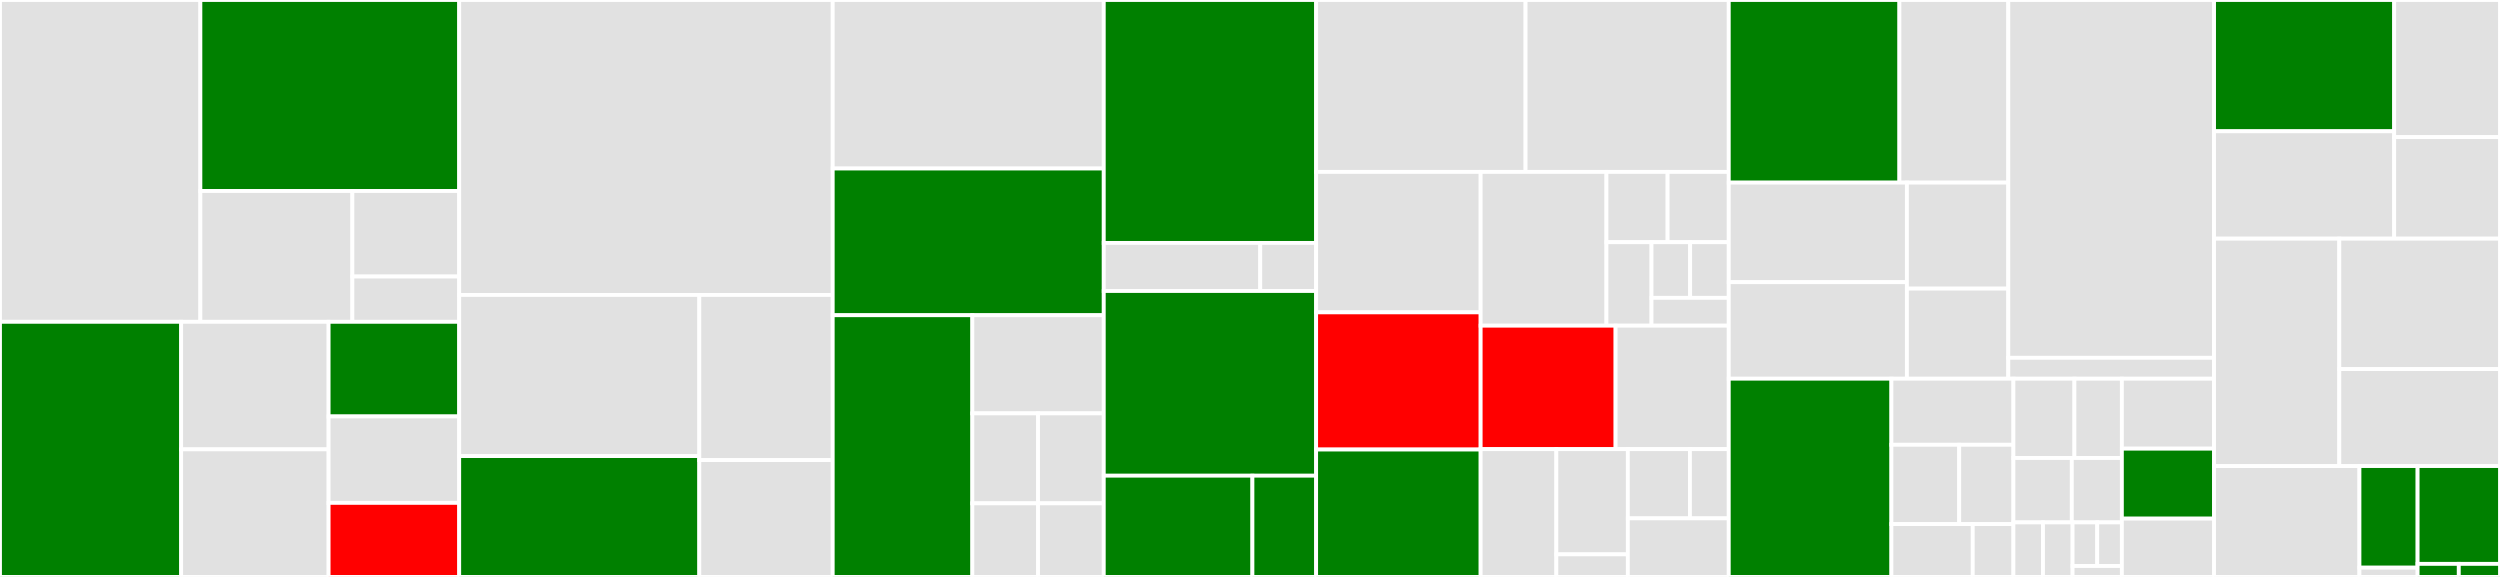 <svg baseProfile="full" width="650" height="150" viewBox="0 0 650 150" version="1.1"
xmlns="http://www.w3.org/2000/svg" xmlns:ev="http://www.w3.org/2001/xml-events"
xmlns:xlink="http://www.w3.org/1999/xlink">

<rect x="0" y="0" width="650" height="150" fill="#333333" stroke="none"/>

<style>rect.s{mask:url(#mask);}</style>
<defs>
  <pattern id="white" width="4" height="4" patternUnits="userSpaceOnUse" patternTransform="rotate(45)">
    <rect width="2" height="2" transform="translate(0,0)" fill="white"></rect>
  </pattern>
  <mask id="mask">
    <rect x="0" y="0" width="100%" height="100%" fill="url(#white)"></rect>
  </mask>
</defs>

<rect x="0" y="0" width="52.099" height="83.671" fill="#e1e1e1" stroke="white" stroke-width="1" class=" tooltipped" data-content="components/form/formState.js"><title>components/form/formState.js</title></rect>
<rect x="52.099" y="0" width="67.294" height="49.663" fill="green" stroke="white" stroke-width="1" class=" tooltipped" data-content="components/form/select.js"><title>components/form/select.js</title></rect>
<rect x="52.099" y="49.663" width="39.522" height="34.008" fill="#e1e1e1" stroke="white" stroke-width="1" class=" tooltipped" data-content="components/form/textInput.js"><title>components/form/textInput.js</title></rect>
<rect x="91.621" y="49.663" width="27.772" height="22.236" fill="#e1e1e1" stroke="white" stroke-width="1" class=" tooltipped" data-content="components/form/checkbox.js"><title>components/form/checkbox.js</title></rect>
<rect x="91.621" y="71.899" width="27.772" height="11.772" fill="#e1e1e1" stroke="white" stroke-width="1" class=" tooltipped" data-content="components/form/formHelpers.js"><title>components/form/formHelpers.js</title></rect>
<rect x="0" y="83.671" width="47.1" height="66.329" fill="green" stroke="white" stroke-width="1" class=" tooltipped" data-content="components/productView/productViewOpenShiftContainer.js"><title>components/productView/productViewOpenShiftContainer.js</title></rect>
<rect x="47.1" y="83.671" width="38.337" height="33.164" fill="#e1e1e1" stroke="white" stroke-width="1" class=" tooltipped" data-content="components/productView/productViewRhel.js"><title>components/productView/productViewRhel.js</title></rect>
<rect x="47.1" y="116.836" width="38.337" height="33.164" fill="#e1e1e1" stroke="white" stroke-width="1" class=" tooltipped" data-content="components/productView/productViewSatellite.js"><title>components/productView/productViewSatellite.js</title></rect>
<rect x="85.437" y="83.671" width="33.956" height="24.606" fill="green" stroke="white" stroke-width="1" class=" tooltipped" data-content="components/productView/productViewOpenShiftDedicated.js"><title>components/productView/productViewOpenShiftDedicated.js</title></rect>
<rect x="85.437" y="108.277" width="33.956" height="22.466" fill="#e1e1e1" stroke="white" stroke-width="1" class=" tooltipped" data-content="components/productView/productView.js"><title>components/productView/productView.js</title></rect>
<rect x="85.437" y="130.743" width="33.956" height="19.257" fill="red" stroke="white" stroke-width="1" class=" tooltipped" data-content="components/productView/productViewMissing.js"><title>components/productView/productViewMissing.js</title></rect>
<rect x="119.393" y="0" width="97.113" height="76.683" fill="#e1e1e1" stroke="white" stroke-width="1" class=" tooltipped" data-content="components/chartArea/chartArea.js"><title>components/chartArea/chartArea.js</title></rect>
<rect x="119.393" y="76.683" width="62.429" height="41.895" fill="#e1e1e1" stroke="white" stroke-width="1" class=" tooltipped" data-content="components/graphCard/graphCardHelpers.js"><title>components/graphCard/graphCardHelpers.js</title></rect>
<rect x="119.393" y="118.579" width="62.429" height="31.421" fill="green" stroke="white" stroke-width="1" class=" tooltipped" data-content="components/graphCard/graphCard.js"><title>components/graphCard/graphCard.js</title></rect>
<rect x="181.822" y="76.683" width="34.683" height="42.943" fill="#e1e1e1" stroke="white" stroke-width="1" class=" tooltipped" data-content="components/graphCard/graphCardChartLegend.js"><title>components/graphCard/graphCardChartLegend.js</title></rect>
<rect x="181.822" y="119.626" width="34.683" height="30.374" fill="#e1e1e1" stroke="white" stroke-width="1" class=" tooltipped" data-content="components/graphCard/graphCardChartTooltip.js"><title>components/graphCard/graphCardChartTooltip.js</title></rect>
<rect x="216.505" y="0" width="70.473" height="43.814" fill="#e1e1e1" stroke="white" stroke-width="1" class=" tooltipped" data-content="components/inventoryList/inventoryListHelpers.js"><title>components/inventoryList/inventoryListHelpers.js</title></rect>
<rect x="216.505" y="43.814" width="70.473" height="38.144" fill="green" stroke="white" stroke-width="1" class=" tooltipped" data-content="components/inventoryList/inventoryList.js"><title>components/inventoryList/inventoryList.js</title></rect>
<rect x="216.505" y="81.959" width="36.304" height="68.041" fill="green" stroke="white" stroke-width="1" class=" tooltipped" data-content="components/toolbar/toolbar.js"><title>components/toolbar/toolbar.js</title></rect>
<rect x="252.81" y="81.959" width="34.169" height="25.515" fill="#e1e1e1" stroke="white" stroke-width="1" class=" tooltipped" data-content="components/toolbar/toolbarFieldDisplayName.js"><title>components/toolbar/toolbarFieldDisplayName.js</title></rect>
<rect x="252.81" y="107.474" width="17.084" height="23.389" fill="#e1e1e1" stroke="white" stroke-width="1" class=" tooltipped" data-content="components/toolbar/toolbarFieldGranularity.js"><title>components/toolbar/toolbarFieldGranularity.js</title></rect>
<rect x="269.894" y="107.474" width="17.084" height="23.389" fill="#e1e1e1" stroke="white" stroke-width="1" class=" tooltipped" data-content="components/toolbar/toolbarFieldRangedMonthly.js"><title>components/toolbar/toolbarFieldRangedMonthly.js</title></rect>
<rect x="252.81" y="130.863" width="17.084" height="19.137" fill="#e1e1e1" stroke="white" stroke-width="1" class=" tooltipped" data-content="components/toolbar/toolbarHelpers.js"><title>components/toolbar/toolbarHelpers.js</title></rect>
<rect x="269.894" y="130.863" width="17.084" height="19.137" fill="#e1e1e1" stroke="white" stroke-width="1" class=" tooltipped" data-content="components/toolbar/toolbarFieldUom.js"><title>components/toolbar/toolbarFieldUom.js</title></rect>
<rect x="286.978" y="0" width="55.216" height="63.158" fill="green" stroke="white" stroke-width="1" class=" tooltipped" data-content="components/table/table.js"><title>components/table/table.js</title></rect>
<rect x="286.978" y="63.158" width="40.686" height="12.5" fill="#e1e1e1" stroke="white" stroke-width="1" class=" tooltipped" data-content="components/table/tableSkeleton.js"><title>components/table/tableSkeleton.js</title></rect>
<rect x="327.664" y="63.158" width="14.531" height="12.5" fill="#e1e1e1" stroke="white" stroke-width="1" class=" tooltipped" data-content="components/table/tableEmpty.js"><title>components/table/tableEmpty.js</title></rect>
<rect x="286.978" y="75.658" width="55.216" height="48.026" fill="green" stroke="white" stroke-width="1" class=" tooltipped" data-content="components/router/routerHelpers.js"><title>components/router/routerHelpers.js</title></rect>
<rect x="286.978" y="123.684" width="38.651" height="26.316" fill="green" stroke="white" stroke-width="1" class=" tooltipped" data-content="components/router/router.js"><title>components/router/router.js</title></rect>
<rect x="325.63" y="123.684" width="16.565" height="26.316" fill="green" stroke="white" stroke-width="1" class=" tooltipped" data-content="components/router/redirect.js"><title>components/router/redirect.js</title></rect>
<rect x="342.194" y="0" width="54.455" height="44.695" fill="#e1e1e1" stroke="white" stroke-width="1" class=" tooltipped" data-content="components/inventorySubscriptions/inventorySubscriptions.js"><title>components/inventorySubscriptions/inventorySubscriptions.js</title></rect>
<rect x="396.649" y="0" width="52.829" height="44.695" fill="#e1e1e1" stroke="white" stroke-width="1" class=" tooltipped" data-content="components/guestsList/guestsList.js"><title>components/guestsList/guestsList.js</title></rect>
<rect x="342.194" y="44.695" width="42.776" height="36.517" fill="#e1e1e1" stroke="white" stroke-width="1" class=" tooltipped" data-content="components/minHeight/minHeight.js"><title>components/minHeight/minHeight.js</title></rect>
<rect x="342.194" y="81.212" width="42.776" height="35.668" fill="red" stroke="white" stroke-width="1" class=" tooltipped" data-content="components/authentication/authentication.js"><title>components/authentication/authentication.js</title></rect>
<rect x="342.194" y="116.88" width="42.776" height="33.12" fill="green" stroke="white" stroke-width="1" class=" tooltipped" data-content="components/bannerMessages/bannerMessages.js"><title>components/bannerMessages/bannerMessages.js</title></rect>
<rect x="384.97" y="44.695" width="32.708" height="39.982" fill="#e1e1e1" stroke="white" stroke-width="1" class=" tooltipped" data-content="components/tabs/tabs.js"><title>components/tabs/tabs.js</title></rect>
<rect x="417.679" y="44.695" width="15.9" height="18.277" fill="#e1e1e1" stroke="white" stroke-width="1" class=" tooltipped" data-content="components/pageLayout/pageHeader.js"><title>components/pageLayout/pageHeader.js</title></rect>
<rect x="433.578" y="44.695" width="15.9" height="18.277" fill="#e1e1e1" stroke="white" stroke-width="1" class=" tooltipped" data-content="components/pageLayout/pageLayout.js"><title>components/pageLayout/pageLayout.js</title></rect>
<rect x="417.679" y="62.973" width="11.716" height="21.705" fill="#e1e1e1" stroke="white" stroke-width="1" class=" tooltipped" data-content="components/pageLayout/pageColumns.js"><title>components/pageLayout/pageColumns.js</title></rect>
<rect x="429.394" y="62.973" width="10.042" height="14.47" fill="#e1e1e1" stroke="white" stroke-width="1" class=" tooltipped" data-content="components/pageLayout/pageSection.js"><title>components/pageLayout/pageSection.js</title></rect>
<rect x="439.436" y="62.973" width="10.042" height="14.47" fill="#e1e1e1" stroke="white" stroke-width="1" class=" tooltipped" data-content="components/pageLayout/pageToolbar.js"><title>components/pageLayout/pageToolbar.js</title></rect>
<rect x="429.394" y="77.442" width="20.084" height="7.235" fill="#e1e1e1" stroke="white" stroke-width="1" class=" tooltipped" data-content="components/pageLayout/pageMessages.js"><title>components/pageLayout/pageMessages.js</title></rect>
<rect x="384.97" y="84.677" width="35.083" height="32.098" fill="red" stroke="white" stroke-width="1" class=" tooltipped" data-content="components/i18n/i18n.js"><title>components/i18n/i18n.js</title></rect>
<rect x="420.054" y="84.677" width="29.425" height="32.098" fill="#e1e1e1" stroke="white" stroke-width="1" class=" tooltipped" data-content="components/optinView/optinView.js"><title>components/optinView/optinView.js</title></rect>
<rect x="384.97" y="116.776" width="19.681" height="33.224" fill="#e1e1e1" stroke="white" stroke-width="1" class=" tooltipped" data-content="components/loader/loader.js"><title>components/loader/loader.js</title></rect>
<rect x="404.651" y="116.776" width="18.587" height="27.361" fill="#e1e1e1" stroke="white" stroke-width="1" class=" tooltipped" data-content="components/inventoryTabs/inventoryTabs.js"><title>components/inventoryTabs/inventoryTabs.js</title></rect>
<rect x="404.651" y="144.137" width="18.587" height="5.863" fill="#e1e1e1" stroke="white" stroke-width="1" class=" tooltipped" data-content="components/inventoryTabs/inventoryTab.js"><title>components/inventoryTabs/inventoryTab.js</title></rect>
<rect x="423.238" y="116.776" width="16.148" height="17.997" fill="#e1e1e1" stroke="white" stroke-width="1" class=" tooltipped" data-content="components/pagination/pagination.js"><title>components/pagination/pagination.js</title></rect>
<rect x="439.386" y="116.776" width="10.093" height="17.997" fill="#e1e1e1" stroke="white" stroke-width="1" class=" tooltipped" data-content="components/pagination/paginationHelpers.js"><title>components/pagination/paginationHelpers.js</title></rect>
<rect x="423.238" y="134.772" width="26.241" height="15.228" fill="#e1e1e1" stroke="white" stroke-width="1" class=" tooltipped" data-content="components/messageView/messageView.js"><title>components/messageView/messageView.js</title></rect>
<rect x="449.478" y="0" width="44.372" height="47.483" fill="green" stroke="white" stroke-width="1" class=" tooltipped" data-content="redux/selectors/graphCardSelectors.js"><title>redux/selectors/graphCardSelectors.js</title></rect>
<rect x="493.851" y="0" width="28.307" height="47.483" fill="#e1e1e1" stroke="white" stroke-width="1" class=" tooltipped" data-content="redux/selectors/inventoryListSelectors.js"><title>redux/selectors/inventoryListSelectors.js</title></rect>
<rect x="449.478" y="47.483" width="46.315" height="25.883" fill="#e1e1e1" stroke="white" stroke-width="1" class=" tooltipped" data-content="redux/selectors/subscriptionsListSelectors.js"><title>redux/selectors/subscriptionsListSelectors.js</title></rect>
<rect x="449.478" y="73.366" width="46.315" height="25.099" fill="#e1e1e1" stroke="white" stroke-width="1" class=" tooltipped" data-content="redux/selectors/userSelectors.js"><title>redux/selectors/userSelectors.js</title></rect>
<rect x="495.793" y="47.483" width="26.364" height="27.558" fill="#e1e1e1" stroke="white" stroke-width="1" class=" tooltipped" data-content="redux/selectors/guestsListSelectors.js"><title>redux/selectors/guestsListSelectors.js</title></rect>
<rect x="495.793" y="75.041" width="26.364" height="23.424" fill="#e1e1e1" stroke="white" stroke-width="1" class=" tooltipped" data-content="redux/selectors/appMessagesSelectors.js"><title>redux/selectors/appMessagesSelectors.js</title></rect>
<rect x="522.157" y="0" width="53.495" height="93.032" fill="#e1e1e1" stroke="white" stroke-width="1" class=" tooltipped" data-content="redux/common/reduxHelpers.js"><title>redux/common/reduxHelpers.js</title></rect>
<rect x="522.157" y="93.032" width="53.495" height="5.433" fill="#e1e1e1" stroke="white" stroke-width="1" class=" tooltipped" data-content="redux/common/apiQueries.js"><title>redux/common/apiQueries.js</title></rect>
<rect x="449.478" y="98.464" width="42.293" height="51.536" fill="green" stroke="white" stroke-width="1" class=" tooltipped" data-content="redux/reducers/viewReducer.js"><title>redux/reducers/viewReducer.js</title></rect>
<rect x="491.771" y="98.464" width="31.72" height="17.179" fill="#e1e1e1" stroke="white" stroke-width="1" class=" tooltipped" data-content="redux/reducers/userReducer.js"><title>redux/reducers/userReducer.js</title></rect>
<rect x="491.771" y="115.643" width="17.622" height="20.614" fill="#e1e1e1" stroke="white" stroke-width="1" class=" tooltipped" data-content="redux/reducers/toolbarReducer.js"><title>redux/reducers/toolbarReducer.js</title></rect>
<rect x="509.393" y="115.643" width="14.098" height="20.614" fill="#e1e1e1" stroke="white" stroke-width="1" class=" tooltipped" data-content="redux/reducers/graphReducer.js"><title>redux/reducers/graphReducer.js</title></rect>
<rect x="491.771" y="136.257" width="21.146" height="13.743" fill="#e1e1e1" stroke="white" stroke-width="1" class=" tooltipped" data-content="redux/reducers/inventoryReducer.js"><title>redux/reducers/inventoryReducer.js</title></rect>
<rect x="512.918" y="136.257" width="10.573" height="13.743" fill="#e1e1e1" stroke="white" stroke-width="1" class=" tooltipped" data-content="redux/reducers/messagesReducer.js"><title>redux/reducers/messagesReducer.js</title></rect>
<rect x="523.491" y="98.464" width="15.86" height="20.614" fill="#e1e1e1" stroke="white" stroke-width="1" class=" tooltipped" data-content="redux/types/platformTypes.js"><title>redux/types/platformTypes.js</title></rect>
<rect x="539.351" y="98.464" width="12.335" height="20.614" fill="#e1e1e1" stroke="white" stroke-width="1" class=" tooltipped" data-content="redux/types/userTypes.js"><title>redux/types/userTypes.js</title></rect>
<rect x="523.491" y="119.079" width="15.182" height="16.749" fill="#e1e1e1" stroke="white" stroke-width="1" class=" tooltipped" data-content="redux/types/queryTypes.js"><title>redux/types/queryTypes.js</title></rect>
<rect x="538.673" y="119.079" width="13.013" height="16.749" fill="#e1e1e1" stroke="white" stroke-width="1" class=" tooltipped" data-content="redux/types/rhsmTypes.js"><title>redux/types/rhsmTypes.js</title></rect>
<rect x="523.491" y="135.828" width="7.69" height="14.172" fill="#e1e1e1" stroke="white" stroke-width="1" class=" tooltipped" data-content="redux/types/appTypes.js"><title>redux/types/appTypes.js</title></rect>
<rect x="531.18" y="135.828" width="7.69" height="14.172" fill="#e1e1e1" stroke="white" stroke-width="1" class=" tooltipped" data-content="redux/types/toolbarTypes.js"><title>redux/types/toolbarTypes.js</title></rect>
<rect x="538.87" y="135.828" width="6.408" height="11.338" fill="#e1e1e1" stroke="white" stroke-width="1" class=" tooltipped" data-content="redux/types/graphTypes.js"><title>redux/types/graphTypes.js</title></rect>
<rect x="545.278" y="135.828" width="6.408" height="11.338" fill="#e1e1e1" stroke="white" stroke-width="1" class=" tooltipped" data-content="redux/types/inventoryTypes.js"><title>redux/types/inventoryTypes.js</title></rect>
<rect x="538.87" y="147.166" width="12.816" height="2.834" fill="#e1e1e1" stroke="white" stroke-width="1" class=" tooltipped" data-content="redux/types/index.js"><title>redux/types/index.js</title></rect>
<rect x="551.686" y="98.464" width="23.966" height="18.189" fill="#e1e1e1" stroke="white" stroke-width="1" class=" tooltipped" data-content="redux/actions/rhsmActions.js"><title>redux/actions/rhsmActions.js</title></rect>
<rect x="551.686" y="116.653" width="23.966" height="18.189" fill="green" stroke="white" stroke-width="1" class=" tooltipped" data-content="redux/actions/platformActions.js"><title>redux/actions/platformActions.js</title></rect>
<rect x="551.686" y="134.842" width="23.966" height="15.158" fill="#e1e1e1" stroke="white" stroke-width="1" class=" tooltipped" data-content="redux/actions/userActions.js"><title>redux/actions/userActions.js</title></rect>
<rect x="575.652" y="0" width="46.833" height="34.129" fill="green" stroke="white" stroke-width="1" class=" tooltipped" data-content="services/platformServices.js"><title>services/platformServices.js</title></rect>
<rect x="575.652" y="34.129" width="46.833" height="27.923" fill="#e1e1e1" stroke="white" stroke-width="1" class=" tooltipped" data-content="services/userServices.js"><title>services/userServices.js</title></rect>
<rect x="622.485" y="0" width="27.515" height="35.647" fill="#e1e1e1" stroke="white" stroke-width="1" class=" tooltipped" data-content="services/config.js"><title>services/config.js</title></rect>
<rect x="622.485" y="35.647" width="27.515" height="26.405" fill="#e1e1e1" stroke="white" stroke-width="1" class=" tooltipped" data-content="services/rhsmServices.js"><title>services/rhsmServices.js</title></rect>
<rect x="575.652" y="62.052" width="32.566" height="59.121" fill="#e1e1e1" stroke="white" stroke-width="1" class=" tooltipped" data-content="common/dateHelpers.js"><title>common/dateHelpers.js</title></rect>
<rect x="608.218" y="62.052" width="41.782" height="33.907" fill="#e1e1e1" stroke="white" stroke-width="1" class=" tooltipped" data-content="common/helpers.js"><title>common/helpers.js</title></rect>
<rect x="608.218" y="95.959" width="41.782" height="25.213" fill="#e1e1e1" stroke="white" stroke-width="1" class=" tooltipped" data-content="common/downloadHelpers.js"><title>common/downloadHelpers.js</title></rect>
<rect x="575.652" y="121.173" width="37.804" height="28.827" fill="#e1e1e1" stroke="white" stroke-width="1" class=" tooltipped" data-content="types/rhsmApiTypes.js"><title>types/rhsmApiTypes.js</title></rect>
<rect x="613.456" y="121.173" width="15.122" height="26.425" fill="green" stroke="white" stroke-width="1" class=" tooltipped" data-content="types/platformApiTypes.js"><title>types/platformApiTypes.js</title></rect>
<rect x="613.456" y="147.598" width="15.122" height="2.402" fill="#e1e1e1" stroke="white" stroke-width="1" class=" tooltipped" data-content="types/index.js"><title>types/index.js</title></rect>
<rect x="628.578" y="121.173" width="21.422" height="25.436" fill="green" stroke="white" stroke-width="1" class=" tooltipped" data-content="hooks/useRouter.js"><title>hooks/useRouter.js</title></rect>
<rect x="628.578" y="146.609" width="10.711" height="3.391" fill="green" stroke="white" stroke-width="1" class=" tooltipped" data-content="config/index.js"><title>config/index.js</title></rect>
<rect x="639.289" y="146.609" width="10.711" height="3.391" fill="green" stroke="white" stroke-width="1" class=" tooltipped" data-content="config/routes.js"><title>config/routes.js</title></rect>
</svg>
